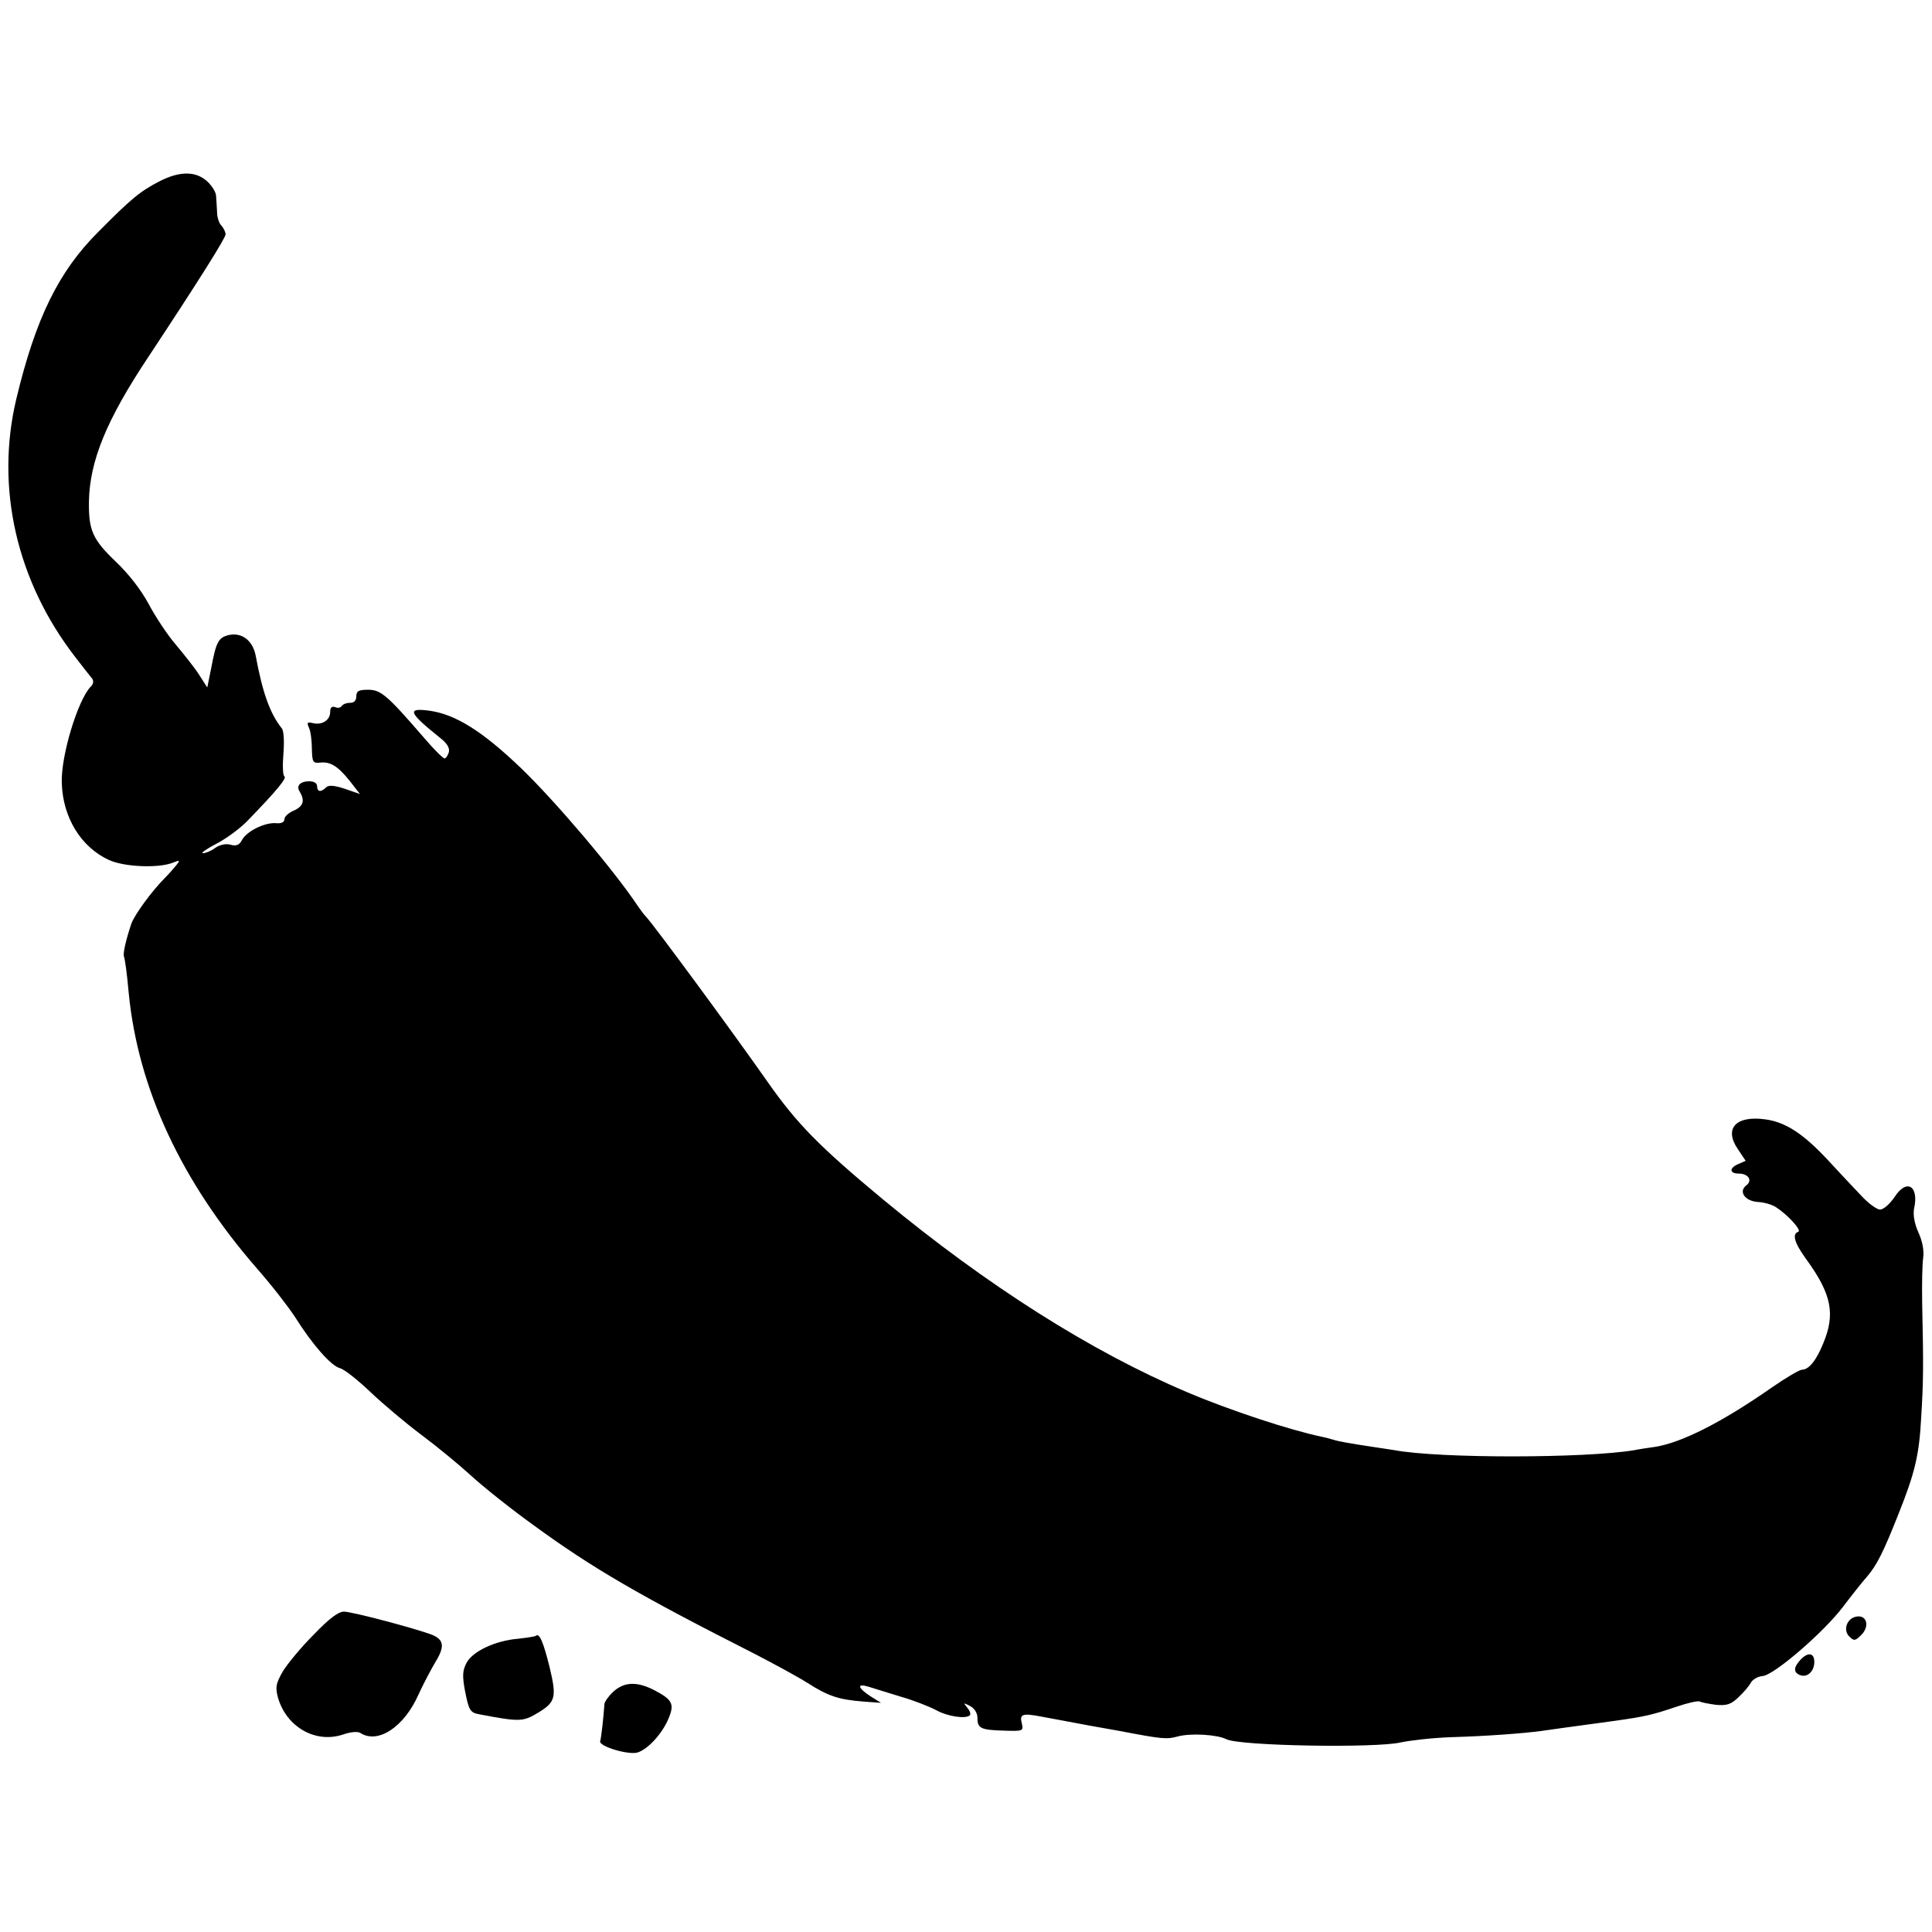 <?xml version="1.0" standalone="no"?>
<!DOCTYPE svg PUBLIC "-//W3C//DTD SVG 20010904//EN"
 "http://www.w3.org/TR/2001/REC-SVG-20010904/DTD/svg10.dtd">
<svg version="1.0" xmlns="http://www.w3.org/2000/svg"
 width="591pt" height="591pt" viewBox="0 0 591 591"
 preserveAspectRatio="xMidYMid meet">
<g transform="translate(0,591) scale(0.1,-0.1)"
fill="#000000" stroke="none">
<path d="M489 5356 c-60 -31 -86 -52 -189 -156 -121 -121 -191 -264 -250 -510
-65 -272 1 -559 181 -791 23 -30 46 -59 51 -65 5 -7 4 -17 -5 -25 -39 -41 -91
-211 -88 -294 3 -106 59 -197 145 -236 46 -21 148 -25 192 -9 25 10 26 9 13
-7 -8 -10 -23 -27 -34 -38 -40 -40 -92 -111 -103 -140 -15 -44 -26 -89 -23
-100 4 -14 9 -49 15 -115 29 -291 161 -574 390 -838 45 -51 97 -118 118 -150
54 -86 110 -149 137 -157 14 -3 56 -37 95 -74 39 -37 109 -96 156 -131 47 -35
115 -91 151 -124 37 -34 121 -101 189 -150 182 -133 325 -216 680 -396 58 -30
130 -69 160 -88 64 -41 96 -51 170 -57 l55 -4 -32 20 c-40 26 -43 41 -5 29 15
-5 59 -18 97 -30 39 -11 87 -30 108 -41 36 -20 91 -28 104 -16 3 4 0 14 -8 23
-13 16 -12 16 9 5 13 -7 22 -21 22 -36 0 -32 10 -37 81 -39 58 -2 60 -1 55 21
-8 30 1 33 59 22 28 -5 59 -11 70 -13 11 -2 47 -9 80 -15 33 -6 74 -13 90 -16
130 -25 144 -26 177 -17 40 11 121 6 149 -8 38 -21 459 -28 534 -10 28 6 97
14 155 16 103 3 215 11 275 19 26 4 86 12 225 31 92 13 114 18 188 43 35 12
67 19 72 16 5 -3 27 -7 49 -10 33 -3 46 1 69 23 16 15 33 35 38 45 6 10 22 19
36 20 35 3 186 133 246 212 25 33 58 75 74 93 29 34 49 73 96 192 50 125 63
180 69 295 7 112 7 160 3 345 -1 58 0 121 3 142 3 23 -2 51 -15 79 -12 27 -16
53 -13 71 16 70 -22 94 -59 37 -15 -22 -34 -39 -45 -39 -10 0 -36 19 -58 43
-22 23 -69 73 -104 111 -74 79 -128 114 -190 122 -89 12 -126 -28 -83 -91 l24
-36 -25 -11 c-26 -12 -24 -28 4 -28 29 0 43 -21 23 -36 -25 -19 -4 -49 37 -51
18 -1 42 -8 54 -16 37 -24 79 -71 68 -75 -20 -7 -12 -34 25 -85 77 -106 89
-167 51 -257 -21 -52 -44 -80 -65 -80 -7 0 -48 -24 -90 -53 -156 -109 -278
-170 -359 -183 -21 -3 -49 -7 -63 -10 -148 -25 -596 -26 -735 0 -11 2 -41 6
-66 10 -66 10 -102 16 -121 22 -9 3 -25 7 -35 9 -96 20 -279 80 -411 136 -293
124 -612 326 -931 590 -195 162 -263 231 -354 361 -108 154 -345 476 -371 504
-6 6 -18 22 -26 34 -72 108 -251 319 -356 420 -119 114 -201 165 -281 176 -69
9 -64 -5 33 -83 22 -17 30 -31 27 -44 -3 -10 -9 -19 -13 -19 -5 0 -33 28 -62
62 -114 132 -133 148 -172 148 -29 0 -36 -4 -36 -20 0 -13 -7 -20 -19 -20 -11
0 -22 -4 -26 -10 -3 -5 -12 -7 -20 -3 -10 3 -15 -1 -15 -15 0 -25 -25 -41 -53
-34 -17 4 -19 2 -12 -14 5 -10 9 -39 9 -64 1 -41 3 -45 24 -43 32 4 55 -10 92
-56 l31 -40 -46 16 c-34 11 -50 12 -58 4 -15 -15 -27 -14 -27 4 0 9 -9 15 -24
15 -28 0 -41 -14 -29 -32 16 -27 11 -44 -17 -57 -17 -7 -30 -19 -30 -27 0 -9
-9 -14 -27 -12 -34 2 -89 -25 -103 -52 -8 -15 -17 -19 -35 -14 -14 4 -33 0
-47 -10 -12 -9 -29 -16 -37 -16 -8 0 9 12 39 28 30 15 72 46 95 69 94 97 123
133 115 138 -5 3 -6 35 -3 70 3 38 1 70 -5 77 -36 45 -59 109 -80 223 -9 46
-43 72 -84 62 -30 -8 -37 -21 -52 -101 l-12 -59 -25 39 c-14 22 -47 63 -72 93
-25 29 -62 85 -82 123 -24 44 -60 91 -101 130 -71 68 -83 96 -82 183 2 124 53
250 183 445 154 233 235 362 235 373 0 7 -6 19 -12 26 -7 6 -14 25 -14 42 -1
16 -2 38 -3 49 0 12 -13 32 -27 45 -35 32 -84 32 -145 1z"/>
<path d="M959 909 c-38 -38 -80 -89 -94 -112 -21 -37 -23 -48 -15 -79 26 -92
117 -143 202 -113 21 7 42 9 50 4 54 -35 134 18 178 117 15 33 39 78 52 100
29 47 26 68 -10 83 -49 19 -245 71 -270 71 -17 0 -45 -21 -93 -71z"/>
<path d="M5672 963 c-24 -9 -33 -40 -16 -58 15 -15 18 -15 35 1 32 29 19 70
-19 57z"/>
<path d="M1639 906 c-2 -2 -27 -6 -55 -9 -70 -6 -139 -39 -157 -74 -12 -23
-13 -39 -5 -83 12 -62 16 -69 44 -74 126 -24 134 -23 182 6 52 32 55 47 33
139 -19 76 -31 105 -42 95z"/>
<path d="M5507 832 c-21 -23 -21 -38 -1 -46 22 -9 44 11 44 40 0 29 -20 31
-43 6z"/>
<path d="M1876 735 c-14 -13 -26 -30 -27 -37 -3 -44 -10 -105 -13 -114 -6 -16
91 -45 117 -34 32 12 74 59 92 103 19 45 12 58 -46 88 -52 26 -90 24 -123 -6z"/>
</g>
</svg>
